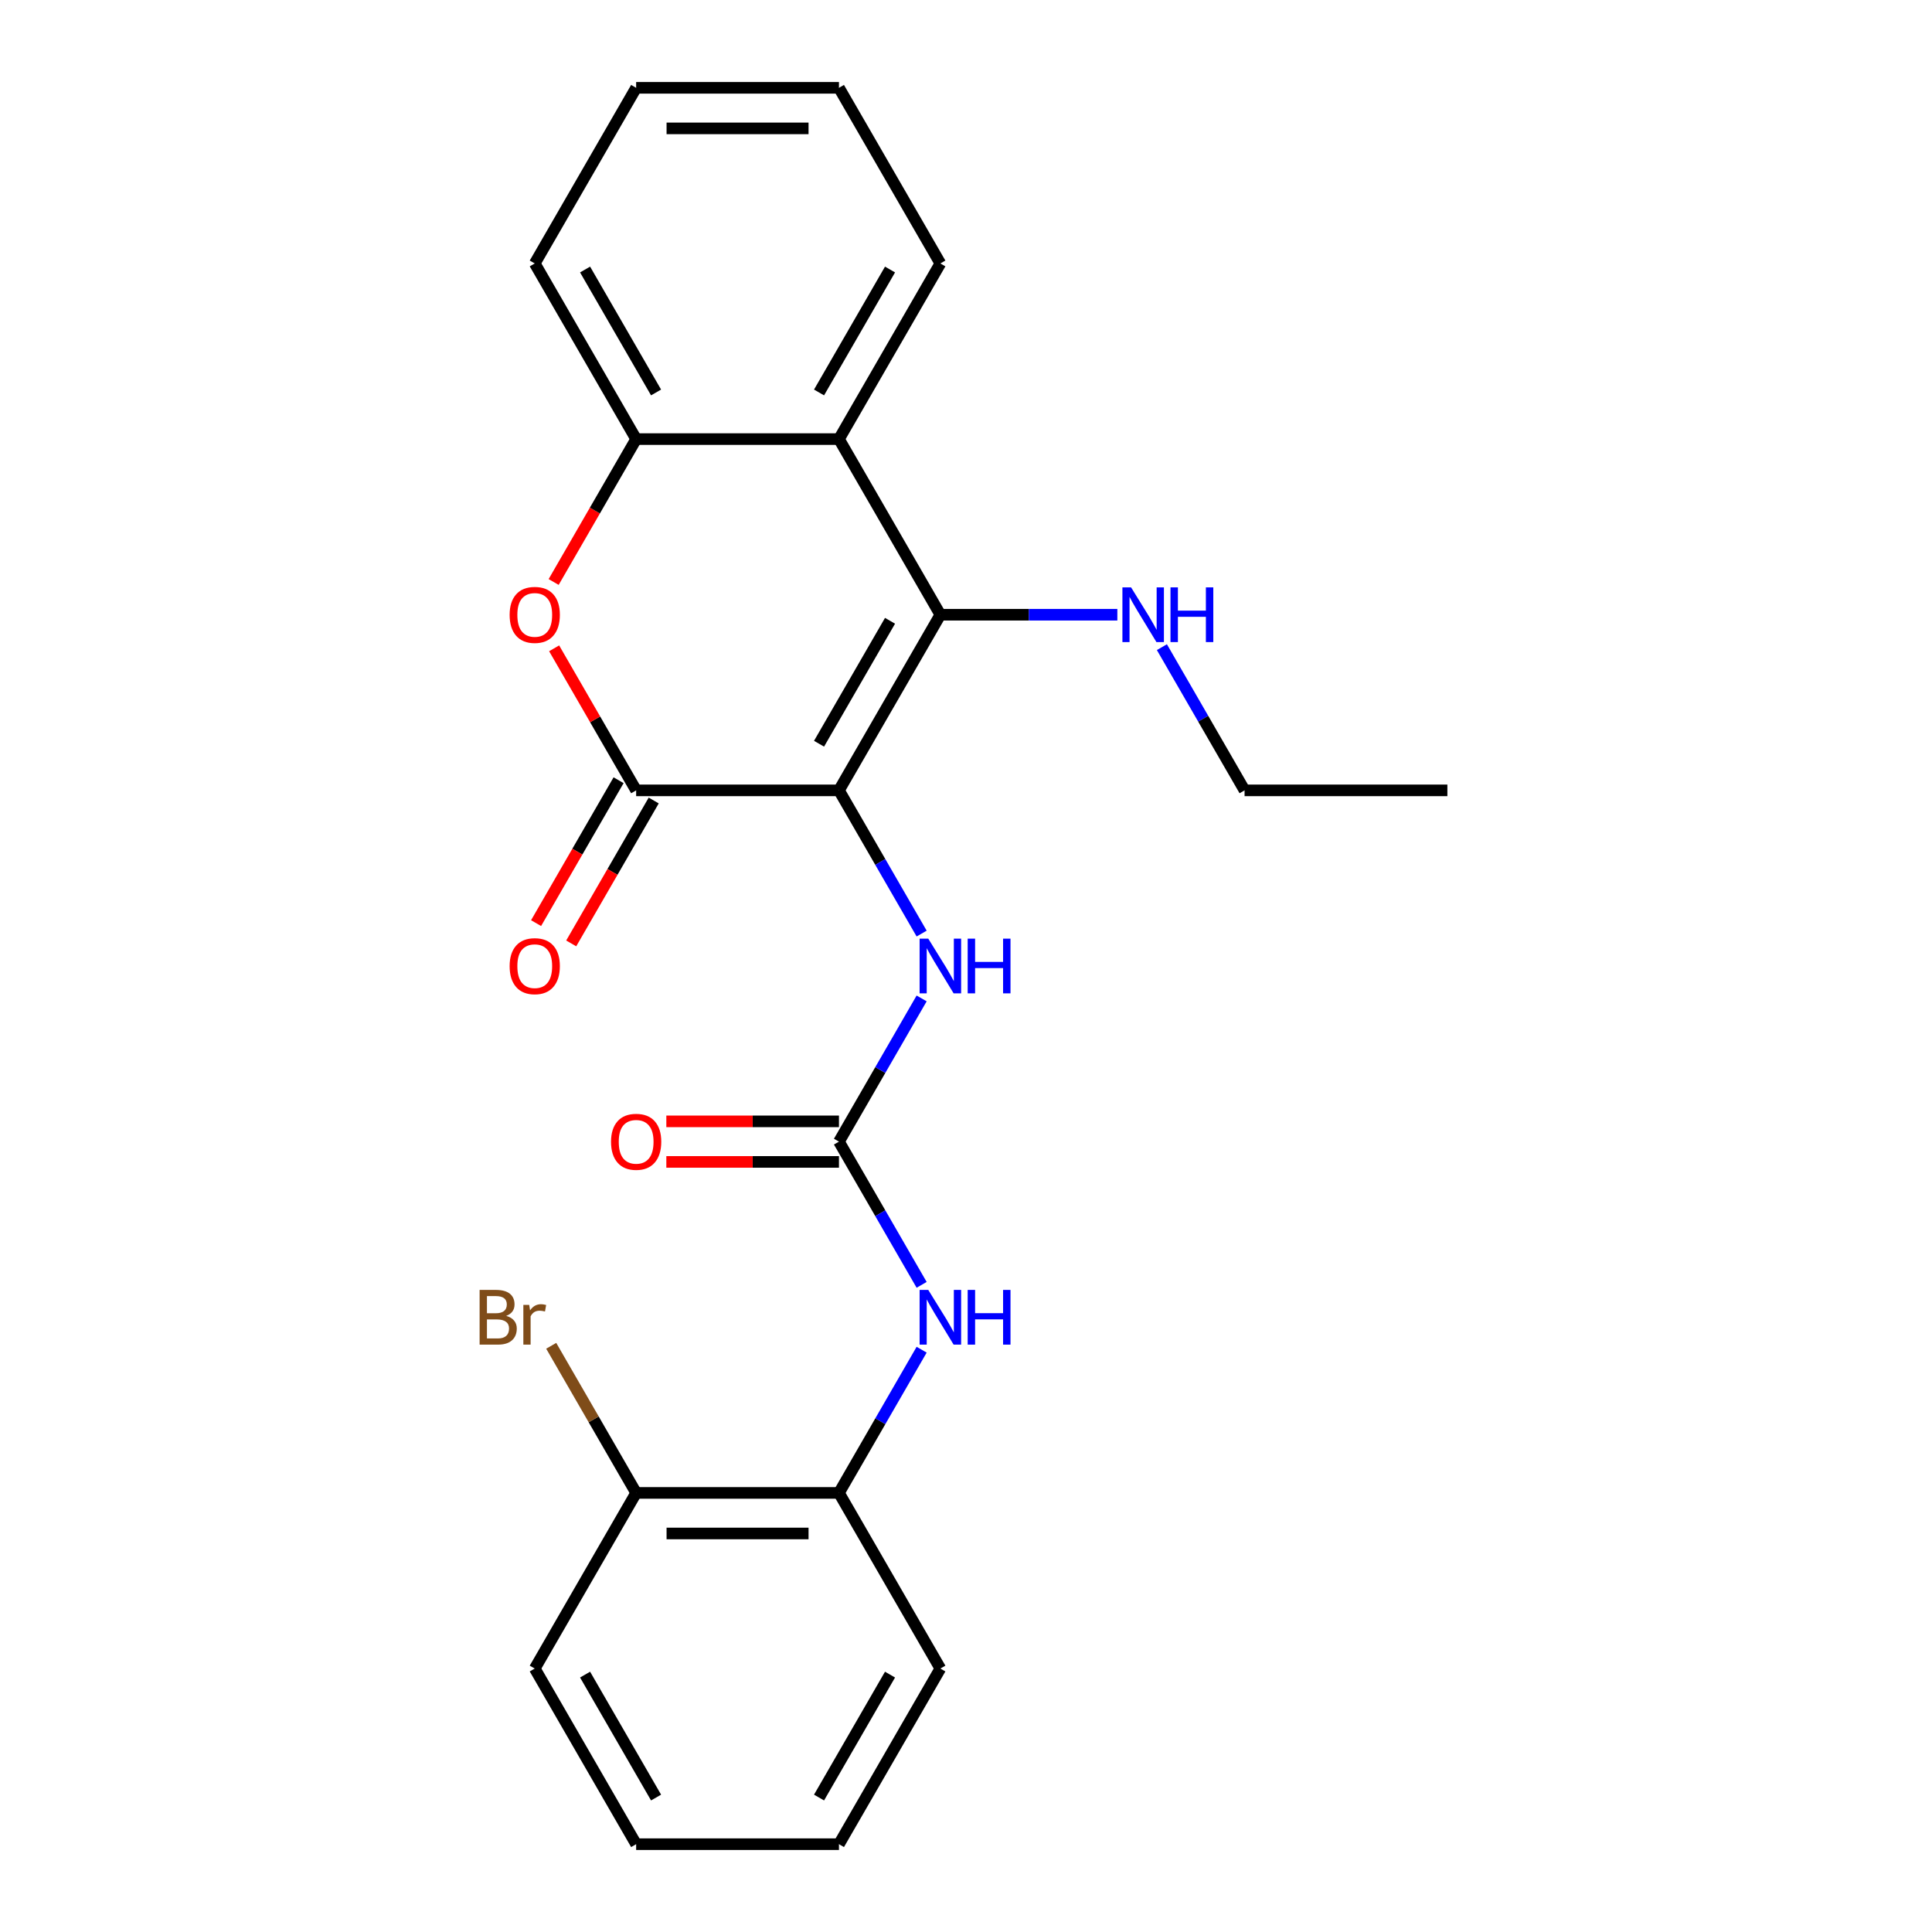 <?xml version='1.0' encoding='iso-8859-1'?>
<svg version='1.1' baseProfile='full'
              xmlns='http://www.w3.org/2000/svg'
                      xmlns:rdkit='http://www.rdkit.org/xml'
                      xmlns:xlink='http://www.w3.org/1999/xlink'
                  xml:space='preserve'
width='1000px' height='1000px' viewBox='0 0 1000 1000'>
<!-- END OF HEADER -->
<rect style='opacity:1.0;fill:#FFFFFF;stroke:none' width='1000' height='1000' x='0' y='0'> </rect>
<path class='bond-0' d='M 434.243,409.091 L 486.73,318.182' style='fill:none;fill-rule:evenodd;stroke:#000000;stroke-width:6px;stroke-linecap:butt;stroke-linejoin:miter;stroke-opacity:1' />
<path class='bond-0' d='M 423.934,384.957 L 460.675,321.321' style='fill:none;fill-rule:evenodd;stroke:#000000;stroke-width:6px;stroke-linecap:butt;stroke-linejoin:miter;stroke-opacity:1' />
<path class='bond-1' d='M 434.243,409.091 L 329.27,409.091' style='fill:none;fill-rule:evenodd;stroke:#000000;stroke-width:6px;stroke-linecap:butt;stroke-linejoin:miter;stroke-opacity:1' />
<path class='bond-5' d='M 434.243,409.091 L 455.641,446.153' style='fill:none;fill-rule:evenodd;stroke:#000000;stroke-width:6px;stroke-linecap:butt;stroke-linejoin:miter;stroke-opacity:1' />
<path class='bond-5' d='M 455.641,446.153 L 477.039,483.216' style='fill:none;fill-rule:evenodd;stroke:#0000FF;stroke-width:6px;stroke-linecap:butt;stroke-linejoin:miter;stroke-opacity:1' />
<path class='bond-3' d='M 486.73,318.182 L 434.243,227.273' style='fill:none;fill-rule:evenodd;stroke:#000000;stroke-width:6px;stroke-linecap:butt;stroke-linejoin:miter;stroke-opacity:1' />
<path class='bond-11' d='M 486.73,318.182 L 532.534,318.182' style='fill:none;fill-rule:evenodd;stroke:#000000;stroke-width:6px;stroke-linecap:butt;stroke-linejoin:miter;stroke-opacity:1' />
<path class='bond-11' d='M 532.534,318.182 L 578.338,318.182' style='fill:none;fill-rule:evenodd;stroke:#0000FF;stroke-width:6px;stroke-linecap:butt;stroke-linejoin:miter;stroke-opacity:1' />
<path class='bond-2' d='M 329.27,409.091 L 308.046,372.329' style='fill:none;fill-rule:evenodd;stroke:#000000;stroke-width:6px;stroke-linecap:butt;stroke-linejoin:miter;stroke-opacity:1' />
<path class='bond-2' d='M 308.046,372.329 L 286.821,335.566' style='fill:none;fill-rule:evenodd;stroke:#FF0000;stroke-width:6px;stroke-linecap:butt;stroke-linejoin:miter;stroke-opacity:1' />
<path class='bond-9' d='M 320.179,403.842 L 298.828,440.825' style='fill:none;fill-rule:evenodd;stroke:#000000;stroke-width:6px;stroke-linecap:butt;stroke-linejoin:miter;stroke-opacity:1' />
<path class='bond-9' d='M 298.828,440.825 L 277.476,477.807' style='fill:none;fill-rule:evenodd;stroke:#FF0000;stroke-width:6px;stroke-linecap:butt;stroke-linejoin:miter;stroke-opacity:1' />
<path class='bond-9' d='M 338.361,414.34 L 317.009,451.322' style='fill:none;fill-rule:evenodd;stroke:#000000;stroke-width:6px;stroke-linecap:butt;stroke-linejoin:miter;stroke-opacity:1' />
<path class='bond-9' d='M 317.009,451.322 L 295.658,488.304' style='fill:none;fill-rule:evenodd;stroke:#FF0000;stroke-width:6px;stroke-linecap:butt;stroke-linejoin:miter;stroke-opacity:1' />
<path class='bond-6' d='M 286.567,301.237 L 307.919,264.255' style='fill:none;fill-rule:evenodd;stroke:#FF0000;stroke-width:6px;stroke-linecap:butt;stroke-linejoin:miter;stroke-opacity:1' />
<path class='bond-6' d='M 307.919,264.255 L 329.27,227.273' style='fill:none;fill-rule:evenodd;stroke:#000000;stroke-width:6px;stroke-linecap:butt;stroke-linejoin:miter;stroke-opacity:1' />
<path class='bond-14' d='M 434.243,227.273 L 486.73,136.364' style='fill:none;fill-rule:evenodd;stroke:#000000;stroke-width:6px;stroke-linecap:butt;stroke-linejoin:miter;stroke-opacity:1' />
<path class='bond-14' d='M 423.934,203.139 L 460.675,139.503' style='fill:none;fill-rule:evenodd;stroke:#000000;stroke-width:6px;stroke-linecap:butt;stroke-linejoin:miter;stroke-opacity:1' />
<path class='bond-24' d='M 434.243,227.273 L 329.27,227.273' style='fill:none;fill-rule:evenodd;stroke:#000000;stroke-width:6px;stroke-linecap:butt;stroke-linejoin:miter;stroke-opacity:1' />
<path class='bond-4' d='M 434.243,590.909 L 455.641,553.847' style='fill:none;fill-rule:evenodd;stroke:#000000;stroke-width:6px;stroke-linecap:butt;stroke-linejoin:miter;stroke-opacity:1' />
<path class='bond-4' d='M 455.641,553.847 L 477.039,516.784' style='fill:none;fill-rule:evenodd;stroke:#0000FF;stroke-width:6px;stroke-linecap:butt;stroke-linejoin:miter;stroke-opacity:1' />
<path class='bond-7' d='M 434.243,590.909 L 455.641,627.971' style='fill:none;fill-rule:evenodd;stroke:#000000;stroke-width:6px;stroke-linecap:butt;stroke-linejoin:miter;stroke-opacity:1' />
<path class='bond-7' d='M 455.641,627.971 L 477.039,665.034' style='fill:none;fill-rule:evenodd;stroke:#0000FF;stroke-width:6px;stroke-linecap:butt;stroke-linejoin:miter;stroke-opacity:1' />
<path class='bond-10' d='M 434.243,580.412 L 389.569,580.412' style='fill:none;fill-rule:evenodd;stroke:#000000;stroke-width:6px;stroke-linecap:butt;stroke-linejoin:miter;stroke-opacity:1' />
<path class='bond-10' d='M 389.569,580.412 L 344.895,580.412' style='fill:none;fill-rule:evenodd;stroke:#FF0000;stroke-width:6px;stroke-linecap:butt;stroke-linejoin:miter;stroke-opacity:1' />
<path class='bond-10' d='M 434.243,601.406 L 389.569,601.406' style='fill:none;fill-rule:evenodd;stroke:#000000;stroke-width:6px;stroke-linecap:butt;stroke-linejoin:miter;stroke-opacity:1' />
<path class='bond-10' d='M 389.569,601.406 L 344.895,601.406' style='fill:none;fill-rule:evenodd;stroke:#FF0000;stroke-width:6px;stroke-linecap:butt;stroke-linejoin:miter;stroke-opacity:1' />
<path class='bond-15' d='M 329.27,227.273 L 276.784,136.364' style='fill:none;fill-rule:evenodd;stroke:#000000;stroke-width:6px;stroke-linecap:butt;stroke-linejoin:miter;stroke-opacity:1' />
<path class='bond-15' d='M 339.579,203.139 L 302.839,139.503' style='fill:none;fill-rule:evenodd;stroke:#000000;stroke-width:6px;stroke-linecap:butt;stroke-linejoin:miter;stroke-opacity:1' />
<path class='bond-8' d='M 477.039,698.603 L 455.641,735.665' style='fill:none;fill-rule:evenodd;stroke:#0000FF;stroke-width:6px;stroke-linecap:butt;stroke-linejoin:miter;stroke-opacity:1' />
<path class='bond-8' d='M 455.641,735.665 L 434.243,772.727' style='fill:none;fill-rule:evenodd;stroke:#000000;stroke-width:6px;stroke-linecap:butt;stroke-linejoin:miter;stroke-opacity:1' />
<path class='bond-12' d='M 434.243,772.727 L 329.27,772.727' style='fill:none;fill-rule:evenodd;stroke:#000000;stroke-width:6px;stroke-linecap:butt;stroke-linejoin:miter;stroke-opacity:1' />
<path class='bond-12' d='M 418.497,793.722 L 345.016,793.722' style='fill:none;fill-rule:evenodd;stroke:#000000;stroke-width:6px;stroke-linecap:butt;stroke-linejoin:miter;stroke-opacity:1' />
<path class='bond-16' d='M 434.243,772.727 L 486.73,863.636' style='fill:none;fill-rule:evenodd;stroke:#000000;stroke-width:6px;stroke-linecap:butt;stroke-linejoin:miter;stroke-opacity:1' />
<path class='bond-17' d='M 601.393,334.966 L 622.791,372.029' style='fill:none;fill-rule:evenodd;stroke:#0000FF;stroke-width:6px;stroke-linecap:butt;stroke-linejoin:miter;stroke-opacity:1' />
<path class='bond-17' d='M 622.791,372.029 L 644.189,409.091' style='fill:none;fill-rule:evenodd;stroke:#000000;stroke-width:6px;stroke-linecap:butt;stroke-linejoin:miter;stroke-opacity:1' />
<path class='bond-13' d='M 329.27,772.727 L 307.289,734.655' style='fill:none;fill-rule:evenodd;stroke:#000000;stroke-width:6px;stroke-linecap:butt;stroke-linejoin:miter;stroke-opacity:1' />
<path class='bond-13' d='M 307.289,734.655 L 285.308,696.583' style='fill:none;fill-rule:evenodd;stroke:#7F4C19;stroke-width:6px;stroke-linecap:butt;stroke-linejoin:miter;stroke-opacity:1' />
<path class='bond-18' d='M 329.27,772.727 L 276.784,863.636' style='fill:none;fill-rule:evenodd;stroke:#000000;stroke-width:6px;stroke-linecap:butt;stroke-linejoin:miter;stroke-opacity:1' />
<path class='bond-19' d='M 486.73,136.364 L 434.243,45.455' style='fill:none;fill-rule:evenodd;stroke:#000000;stroke-width:6px;stroke-linecap:butt;stroke-linejoin:miter;stroke-opacity:1' />
<path class='bond-21' d='M 276.784,136.364 L 329.27,45.455' style='fill:none;fill-rule:evenodd;stroke:#000000;stroke-width:6px;stroke-linecap:butt;stroke-linejoin:miter;stroke-opacity:1' />
<path class='bond-22' d='M 486.73,863.636 L 434.243,954.545' style='fill:none;fill-rule:evenodd;stroke:#000000;stroke-width:6px;stroke-linecap:butt;stroke-linejoin:miter;stroke-opacity:1' />
<path class='bond-22' d='M 460.675,866.775 L 423.934,930.412' style='fill:none;fill-rule:evenodd;stroke:#000000;stroke-width:6px;stroke-linecap:butt;stroke-linejoin:miter;stroke-opacity:1' />
<path class='bond-20' d='M 644.189,409.091 L 749.161,409.091' style='fill:none;fill-rule:evenodd;stroke:#000000;stroke-width:6px;stroke-linecap:butt;stroke-linejoin:miter;stroke-opacity:1' />
<path class='bond-26' d='M 276.784,863.636 L 329.27,954.545' style='fill:none;fill-rule:evenodd;stroke:#000000;stroke-width:6px;stroke-linecap:butt;stroke-linejoin:miter;stroke-opacity:1' />
<path class='bond-26' d='M 302.839,866.775 L 339.579,930.412' style='fill:none;fill-rule:evenodd;stroke:#000000;stroke-width:6px;stroke-linecap:butt;stroke-linejoin:miter;stroke-opacity:1' />
<path class='bond-25' d='M 434.243,45.455 L 329.27,45.455' style='fill:none;fill-rule:evenodd;stroke:#000000;stroke-width:6px;stroke-linecap:butt;stroke-linejoin:miter;stroke-opacity:1' />
<path class='bond-25' d='M 418.497,66.449 L 345.016,66.449' style='fill:none;fill-rule:evenodd;stroke:#000000;stroke-width:6px;stroke-linecap:butt;stroke-linejoin:miter;stroke-opacity:1' />
<path class='bond-23' d='M 434.243,954.545 L 329.27,954.545' style='fill:none;fill-rule:evenodd;stroke:#000000;stroke-width:6px;stroke-linecap:butt;stroke-linejoin:miter;stroke-opacity:1' />
<path  class='atom-3' d='M 263.784 318.262
Q 263.784 311.462, 267.144 307.662
Q 270.504 303.862, 276.784 303.862
Q 283.064 303.862, 286.424 307.662
Q 289.784 311.462, 289.784 318.262
Q 289.784 325.142, 286.384 329.062
Q 282.984 332.942, 276.784 332.942
Q 270.544 332.942, 267.144 329.062
Q 263.784 325.182, 263.784 318.262
M 276.784 329.742
Q 281.104 329.742, 283.424 326.862
Q 285.784 323.942, 285.784 318.262
Q 285.784 312.702, 283.424 309.902
Q 281.104 307.062, 276.784 307.062
Q 272.464 307.062, 270.104 309.862
Q 267.784 312.662, 267.784 318.262
Q 267.784 323.982, 270.104 326.862
Q 272.464 329.742, 276.784 329.742
' fill='#FF0000'/>
<path  class='atom-6' d='M 480.47 485.84
L 489.75 500.84
Q 490.67 502.32, 492.15 505
Q 493.63 507.68, 493.71 507.84
L 493.71 485.84
L 497.47 485.84
L 497.47 514.16
L 493.59 514.16
L 483.63 497.76
Q 482.47 495.84, 481.23 493.64
Q 480.03 491.44, 479.67 490.76
L 479.67 514.16
L 475.99 514.16
L 475.99 485.84
L 480.47 485.84
' fill='#0000FF'/>
<path  class='atom-6' d='M 500.87 485.84
L 504.71 485.84
L 504.71 497.88
L 519.19 497.88
L 519.19 485.84
L 523.03 485.84
L 523.03 514.16
L 519.19 514.16
L 519.19 501.08
L 504.71 501.08
L 504.71 514.16
L 500.87 514.16
L 500.87 485.84
' fill='#0000FF'/>
<path  class='atom-8' d='M 480.47 667.658
L 489.75 682.658
Q 490.67 684.138, 492.15 686.818
Q 493.63 689.498, 493.71 689.658
L 493.71 667.658
L 497.47 667.658
L 497.47 695.978
L 493.59 695.978
L 483.63 679.578
Q 482.47 677.658, 481.23 675.458
Q 480.03 673.258, 479.67 672.578
L 479.67 695.978
L 475.99 695.978
L 475.99 667.658
L 480.47 667.658
' fill='#0000FF'/>
<path  class='atom-8' d='M 500.87 667.658
L 504.71 667.658
L 504.71 679.698
L 519.19 679.698
L 519.19 667.658
L 523.03 667.658
L 523.03 695.978
L 519.19 695.978
L 519.19 682.898
L 504.71 682.898
L 504.71 695.978
L 500.87 695.978
L 500.87 667.658
' fill='#0000FF'/>
<path  class='atom-10' d='M 263.784 500.08
Q 263.784 493.28, 267.144 489.48
Q 270.504 485.68, 276.784 485.68
Q 283.064 485.68, 286.424 489.48
Q 289.784 493.28, 289.784 500.08
Q 289.784 506.96, 286.384 510.88
Q 282.984 514.76, 276.784 514.76
Q 270.544 514.76, 267.144 510.88
Q 263.784 507, 263.784 500.08
M 276.784 511.56
Q 281.104 511.56, 283.424 508.68
Q 285.784 505.76, 285.784 500.08
Q 285.784 494.52, 283.424 491.72
Q 281.104 488.88, 276.784 488.88
Q 272.464 488.88, 270.104 491.68
Q 267.784 494.48, 267.784 500.08
Q 267.784 505.8, 270.104 508.68
Q 272.464 511.56, 276.784 511.56
' fill='#FF0000'/>
<path  class='atom-11' d='M 316.27 590.989
Q 316.27 584.189, 319.63 580.389
Q 322.99 576.589, 329.27 576.589
Q 335.55 576.589, 338.91 580.389
Q 342.27 584.189, 342.27 590.989
Q 342.27 597.869, 338.87 601.789
Q 335.47 605.669, 329.27 605.669
Q 323.03 605.669, 319.63 601.789
Q 316.27 597.909, 316.27 590.989
M 329.27 602.469
Q 333.59 602.469, 335.91 599.589
Q 338.27 596.669, 338.27 590.989
Q 338.27 585.429, 335.91 582.629
Q 333.59 579.789, 329.27 579.789
Q 324.95 579.789, 322.59 582.589
Q 320.27 585.389, 320.27 590.989
Q 320.27 596.709, 322.59 599.589
Q 324.95 602.469, 329.27 602.469
' fill='#FF0000'/>
<path  class='atom-12' d='M 585.442 304.022
L 594.722 319.022
Q 595.642 320.502, 597.122 323.182
Q 598.602 325.862, 598.682 326.022
L 598.682 304.022
L 602.442 304.022
L 602.442 332.342
L 598.562 332.342
L 588.602 315.942
Q 587.442 314.022, 586.202 311.822
Q 585.002 309.622, 584.642 308.942
L 584.642 332.342
L 580.962 332.342
L 580.962 304.022
L 585.442 304.022
' fill='#0000FF'/>
<path  class='atom-12' d='M 605.842 304.022
L 609.682 304.022
L 609.682 316.062
L 624.162 316.062
L 624.162 304.022
L 628.002 304.022
L 628.002 332.342
L 624.162 332.342
L 624.162 319.262
L 609.682 319.262
L 609.682 332.342
L 605.842 332.342
L 605.842 304.022
' fill='#0000FF'/>
<path  class='atom-14' d='M 262.004 681.098
Q 264.724 681.858, 266.084 683.538
Q 267.484 685.178, 267.484 687.618
Q 267.484 691.538, 264.964 693.778
Q 262.484 695.978, 257.764 695.978
L 248.244 695.978
L 248.244 667.658
L 256.604 667.658
Q 261.444 667.658, 263.884 669.618
Q 266.324 671.578, 266.324 675.178
Q 266.324 679.458, 262.004 681.098
M 252.044 670.858
L 252.044 679.738
L 256.604 679.738
Q 259.404 679.738, 260.844 678.618
Q 262.324 677.458, 262.324 675.178
Q 262.324 670.858, 256.604 670.858
L 252.044 670.858
M 257.764 692.778
Q 260.524 692.778, 262.004 691.458
Q 263.484 690.138, 263.484 687.618
Q 263.484 685.298, 261.844 684.138
Q 260.244 682.938, 257.164 682.938
L 252.044 682.938
L 252.044 692.778
L 257.764 692.778
' fill='#7F4C19'/>
<path  class='atom-14' d='M 273.924 675.418
L 274.364 678.258
Q 276.524 675.058, 280.044 675.058
Q 281.164 675.058, 282.684 675.458
L 282.084 678.818
Q 280.364 678.418, 279.404 678.418
Q 277.724 678.418, 276.604 679.098
Q 275.524 679.738, 274.644 681.298
L 274.644 695.978
L 270.884 695.978
L 270.884 675.418
L 273.924 675.418
' fill='#7F4C19'/>
</svg>
